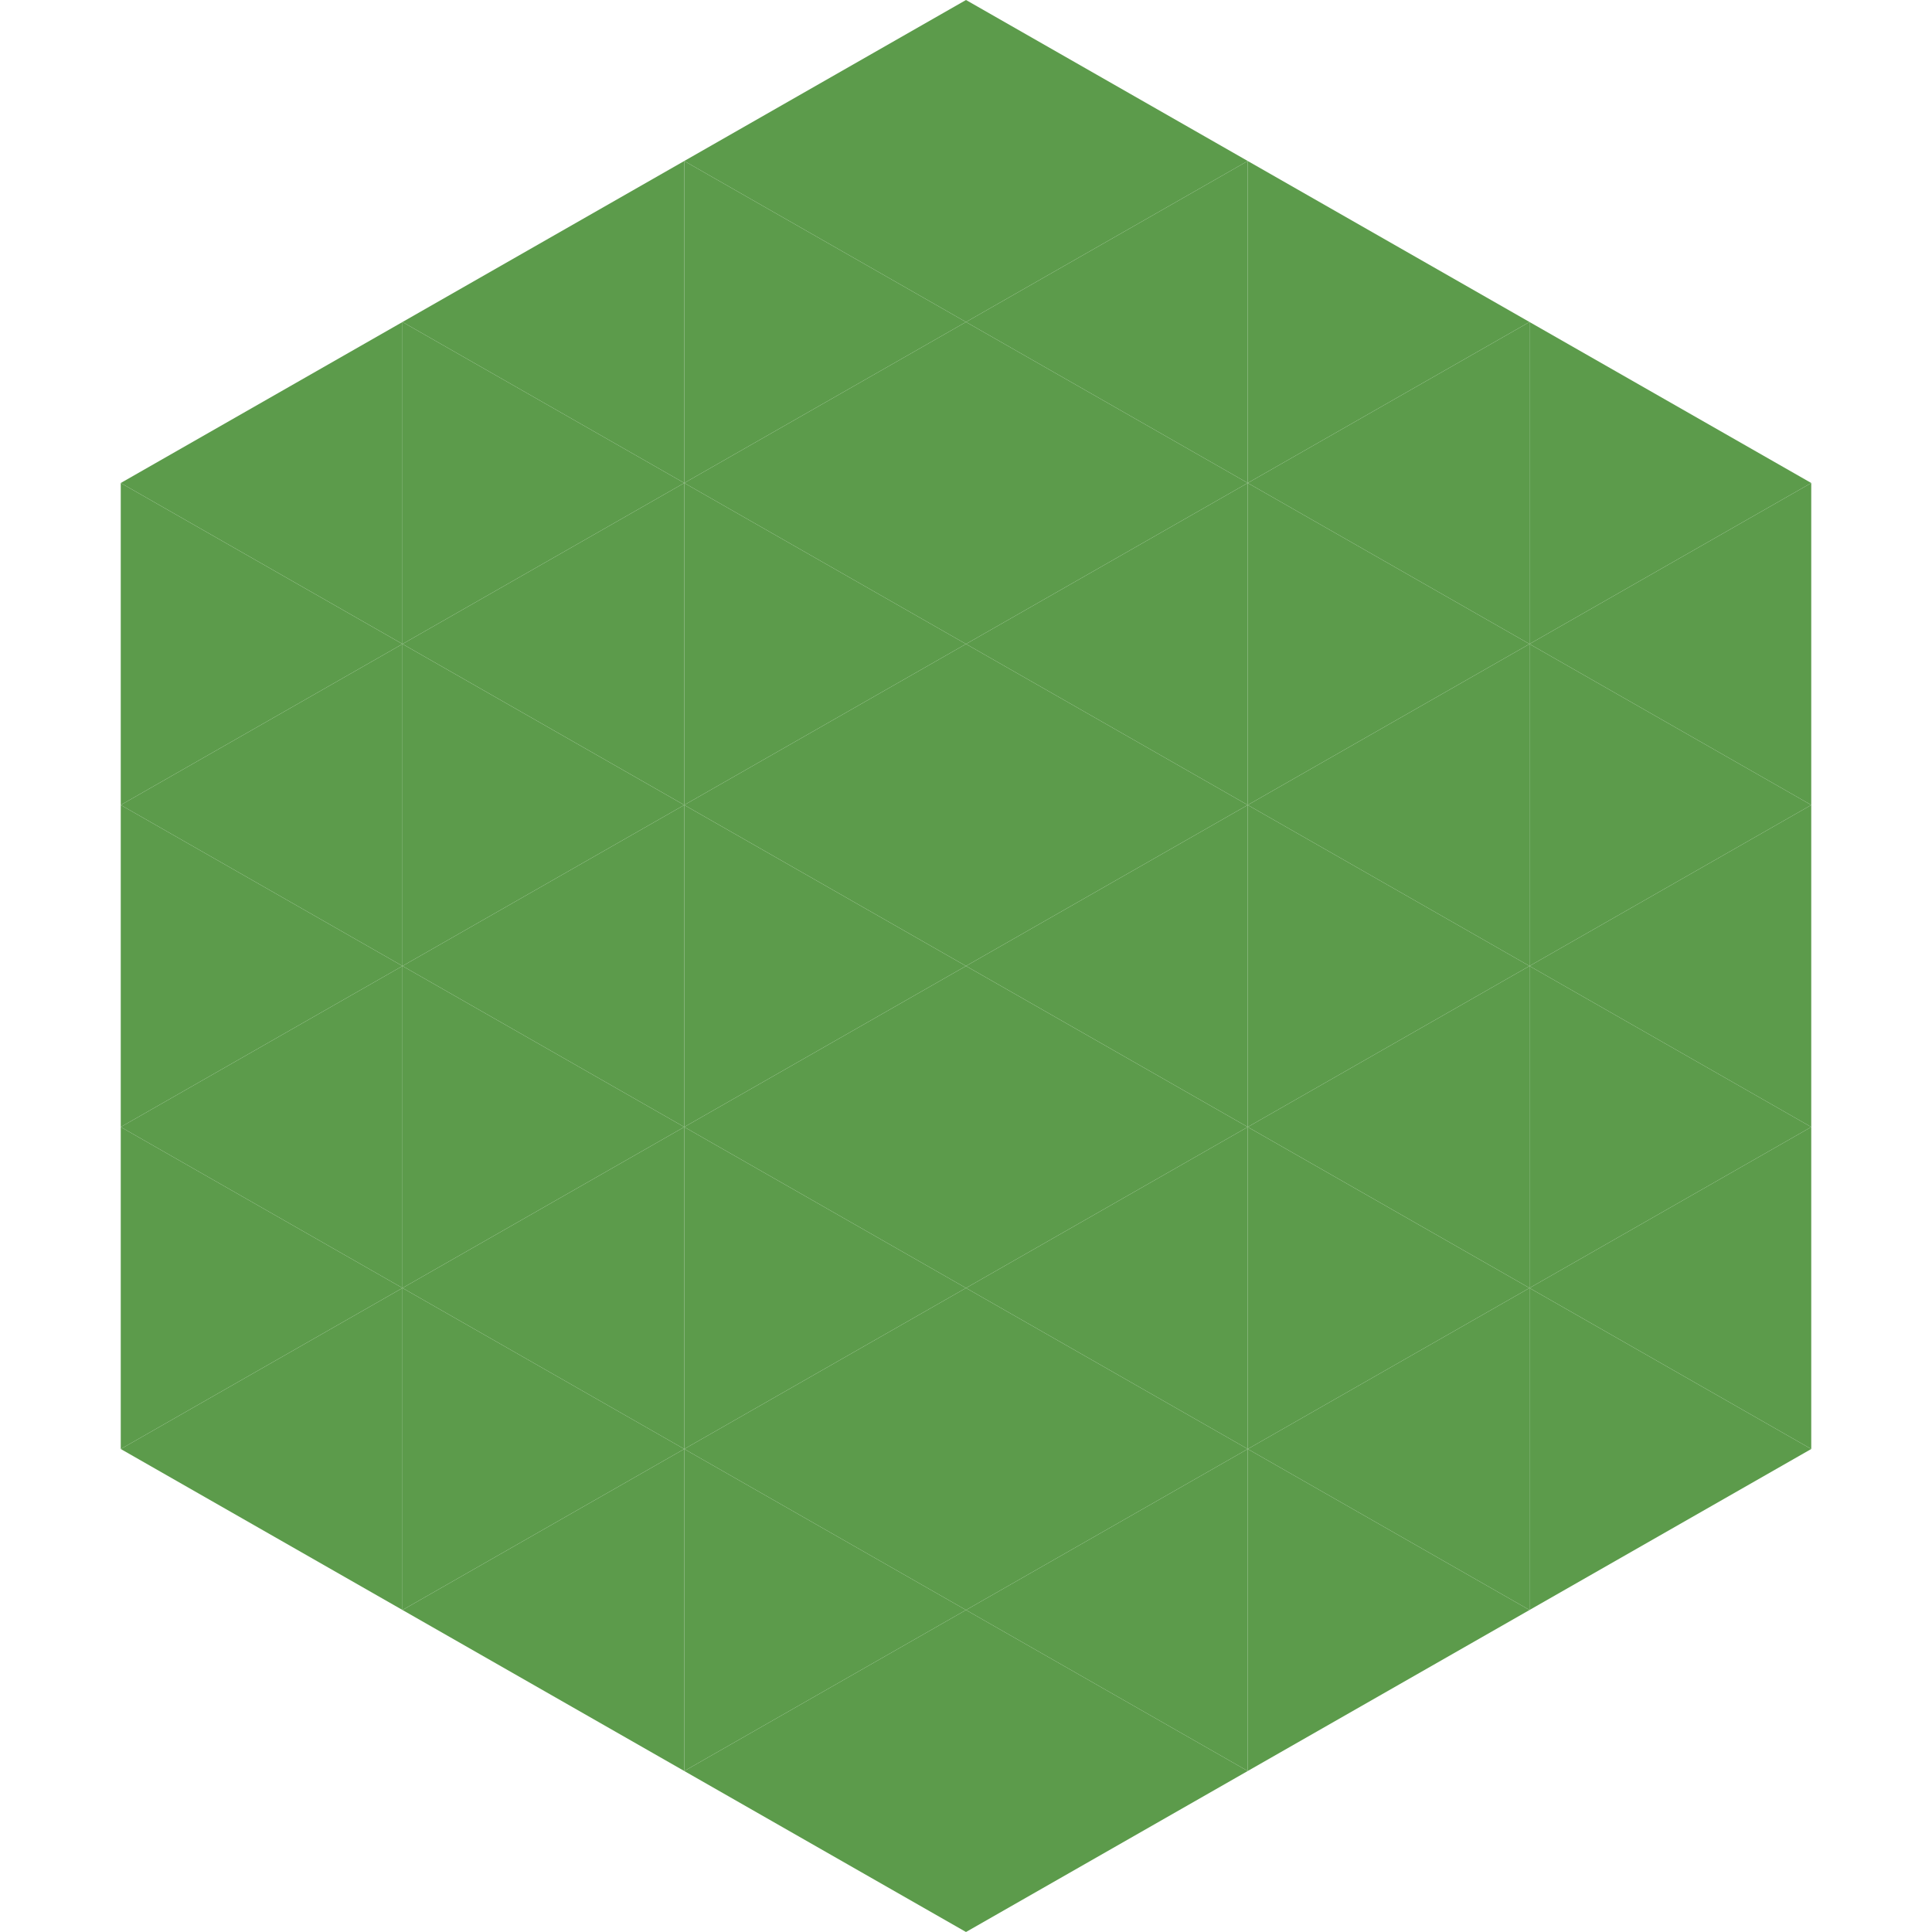 <?xml version="1.0"?>
<!-- Generated by SVGo -->
<svg width="240" height="240"
     xmlns="http://www.w3.org/2000/svg"
     xmlns:xlink="http://www.w3.org/1999/xlink">
<polygon points="50,40 15,60 50,80" style="fill:rgb(92,155,75)" />
<polygon points="190,40 225,60 190,80" style="fill:rgb(92,155,75)" />
<polygon points="15,60 50,80 15,100" style="fill:rgb(92,155,75)" />
<polygon points="225,60 190,80 225,100" style="fill:rgb(92,155,75)" />
<polygon points="50,80 15,100 50,120" style="fill:rgb(92,155,75)" />
<polygon points="190,80 225,100 190,120" style="fill:rgb(92,155,75)" />
<polygon points="15,100 50,120 15,140" style="fill:rgb(92,155,75)" />
<polygon points="225,100 190,120 225,140" style="fill:rgb(92,155,75)" />
<polygon points="50,120 15,140 50,160" style="fill:rgb(92,155,75)" />
<polygon points="190,120 225,140 190,160" style="fill:rgb(92,155,75)" />
<polygon points="15,140 50,160 15,180" style="fill:rgb(92,155,75)" />
<polygon points="225,140 190,160 225,180" style="fill:rgb(92,155,75)" />
<polygon points="50,160 15,180 50,200" style="fill:rgb(92,155,75)" />
<polygon points="190,160 225,180 190,200" style="fill:rgb(92,155,75)" />
<polygon points="15,180 50,200 15,220" style="fill:rgb(255,255,255); fill-opacity:0" />
<polygon points="225,180 190,200 225,220" style="fill:rgb(255,255,255); fill-opacity:0" />
<polygon points="50,0 85,20 50,40" style="fill:rgb(255,255,255); fill-opacity:0" />
<polygon points="190,0 155,20 190,40" style="fill:rgb(255,255,255); fill-opacity:0" />
<polygon points="85,20 50,40 85,60" style="fill:rgb(92,155,75)" />
<polygon points="155,20 190,40 155,60" style="fill:rgb(92,155,75)" />
<polygon points="50,40 85,60 50,80" style="fill:rgb(92,155,75)" />
<polygon points="190,40 155,60 190,80" style="fill:rgb(92,155,75)" />
<polygon points="85,60 50,80 85,100" style="fill:rgb(92,155,75)" />
<polygon points="155,60 190,80 155,100" style="fill:rgb(92,155,75)" />
<polygon points="50,80 85,100 50,120" style="fill:rgb(92,155,75)" />
<polygon points="190,80 155,100 190,120" style="fill:rgb(92,155,75)" />
<polygon points="85,100 50,120 85,140" style="fill:rgb(92,155,75)" />
<polygon points="155,100 190,120 155,140" style="fill:rgb(92,155,75)" />
<polygon points="50,120 85,140 50,160" style="fill:rgb(92,155,75)" />
<polygon points="190,120 155,140 190,160" style="fill:rgb(92,155,75)" />
<polygon points="85,140 50,160 85,180" style="fill:rgb(92,155,75)" />
<polygon points="155,140 190,160 155,180" style="fill:rgb(92,155,75)" />
<polygon points="50,160 85,180 50,200" style="fill:rgb(92,155,75)" />
<polygon points="190,160 155,180 190,200" style="fill:rgb(92,155,75)" />
<polygon points="85,180 50,200 85,220" style="fill:rgb(92,155,75)" />
<polygon points="155,180 190,200 155,220" style="fill:rgb(92,155,75)" />
<polygon points="120,0 85,20 120,40" style="fill:rgb(92,155,75)" />
<polygon points="120,0 155,20 120,40" style="fill:rgb(92,155,75)" />
<polygon points="85,20 120,40 85,60" style="fill:rgb(92,155,75)" />
<polygon points="155,20 120,40 155,60" style="fill:rgb(92,155,75)" />
<polygon points="120,40 85,60 120,80" style="fill:rgb(92,155,75)" />
<polygon points="120,40 155,60 120,80" style="fill:rgb(92,155,75)" />
<polygon points="85,60 120,80 85,100" style="fill:rgb(92,155,75)" />
<polygon points="155,60 120,80 155,100" style="fill:rgb(92,155,75)" />
<polygon points="120,80 85,100 120,120" style="fill:rgb(92,155,75)" />
<polygon points="120,80 155,100 120,120" style="fill:rgb(92,155,75)" />
<polygon points="85,100 120,120 85,140" style="fill:rgb(92,155,75)" />
<polygon points="155,100 120,120 155,140" style="fill:rgb(92,155,75)" />
<polygon points="120,120 85,140 120,160" style="fill:rgb(92,155,75)" />
<polygon points="120,120 155,140 120,160" style="fill:rgb(92,155,75)" />
<polygon points="85,140 120,160 85,180" style="fill:rgb(92,155,75)" />
<polygon points="155,140 120,160 155,180" style="fill:rgb(92,155,75)" />
<polygon points="120,160 85,180 120,200" style="fill:rgb(92,155,75)" />
<polygon points="120,160 155,180 120,200" style="fill:rgb(92,155,75)" />
<polygon points="85,180 120,200 85,220" style="fill:rgb(92,155,75)" />
<polygon points="155,180 120,200 155,220" style="fill:rgb(92,155,75)" />
<polygon points="120,200 85,220 120,240" style="fill:rgb(92,155,75)" />
<polygon points="120,200 155,220 120,240" style="fill:rgb(92,155,75)" />
<polygon points="85,220 120,240 85,260" style="fill:rgb(255,255,255); fill-opacity:0" />
<polygon points="155,220 120,240 155,260" style="fill:rgb(255,255,255); fill-opacity:0" />
</svg>
